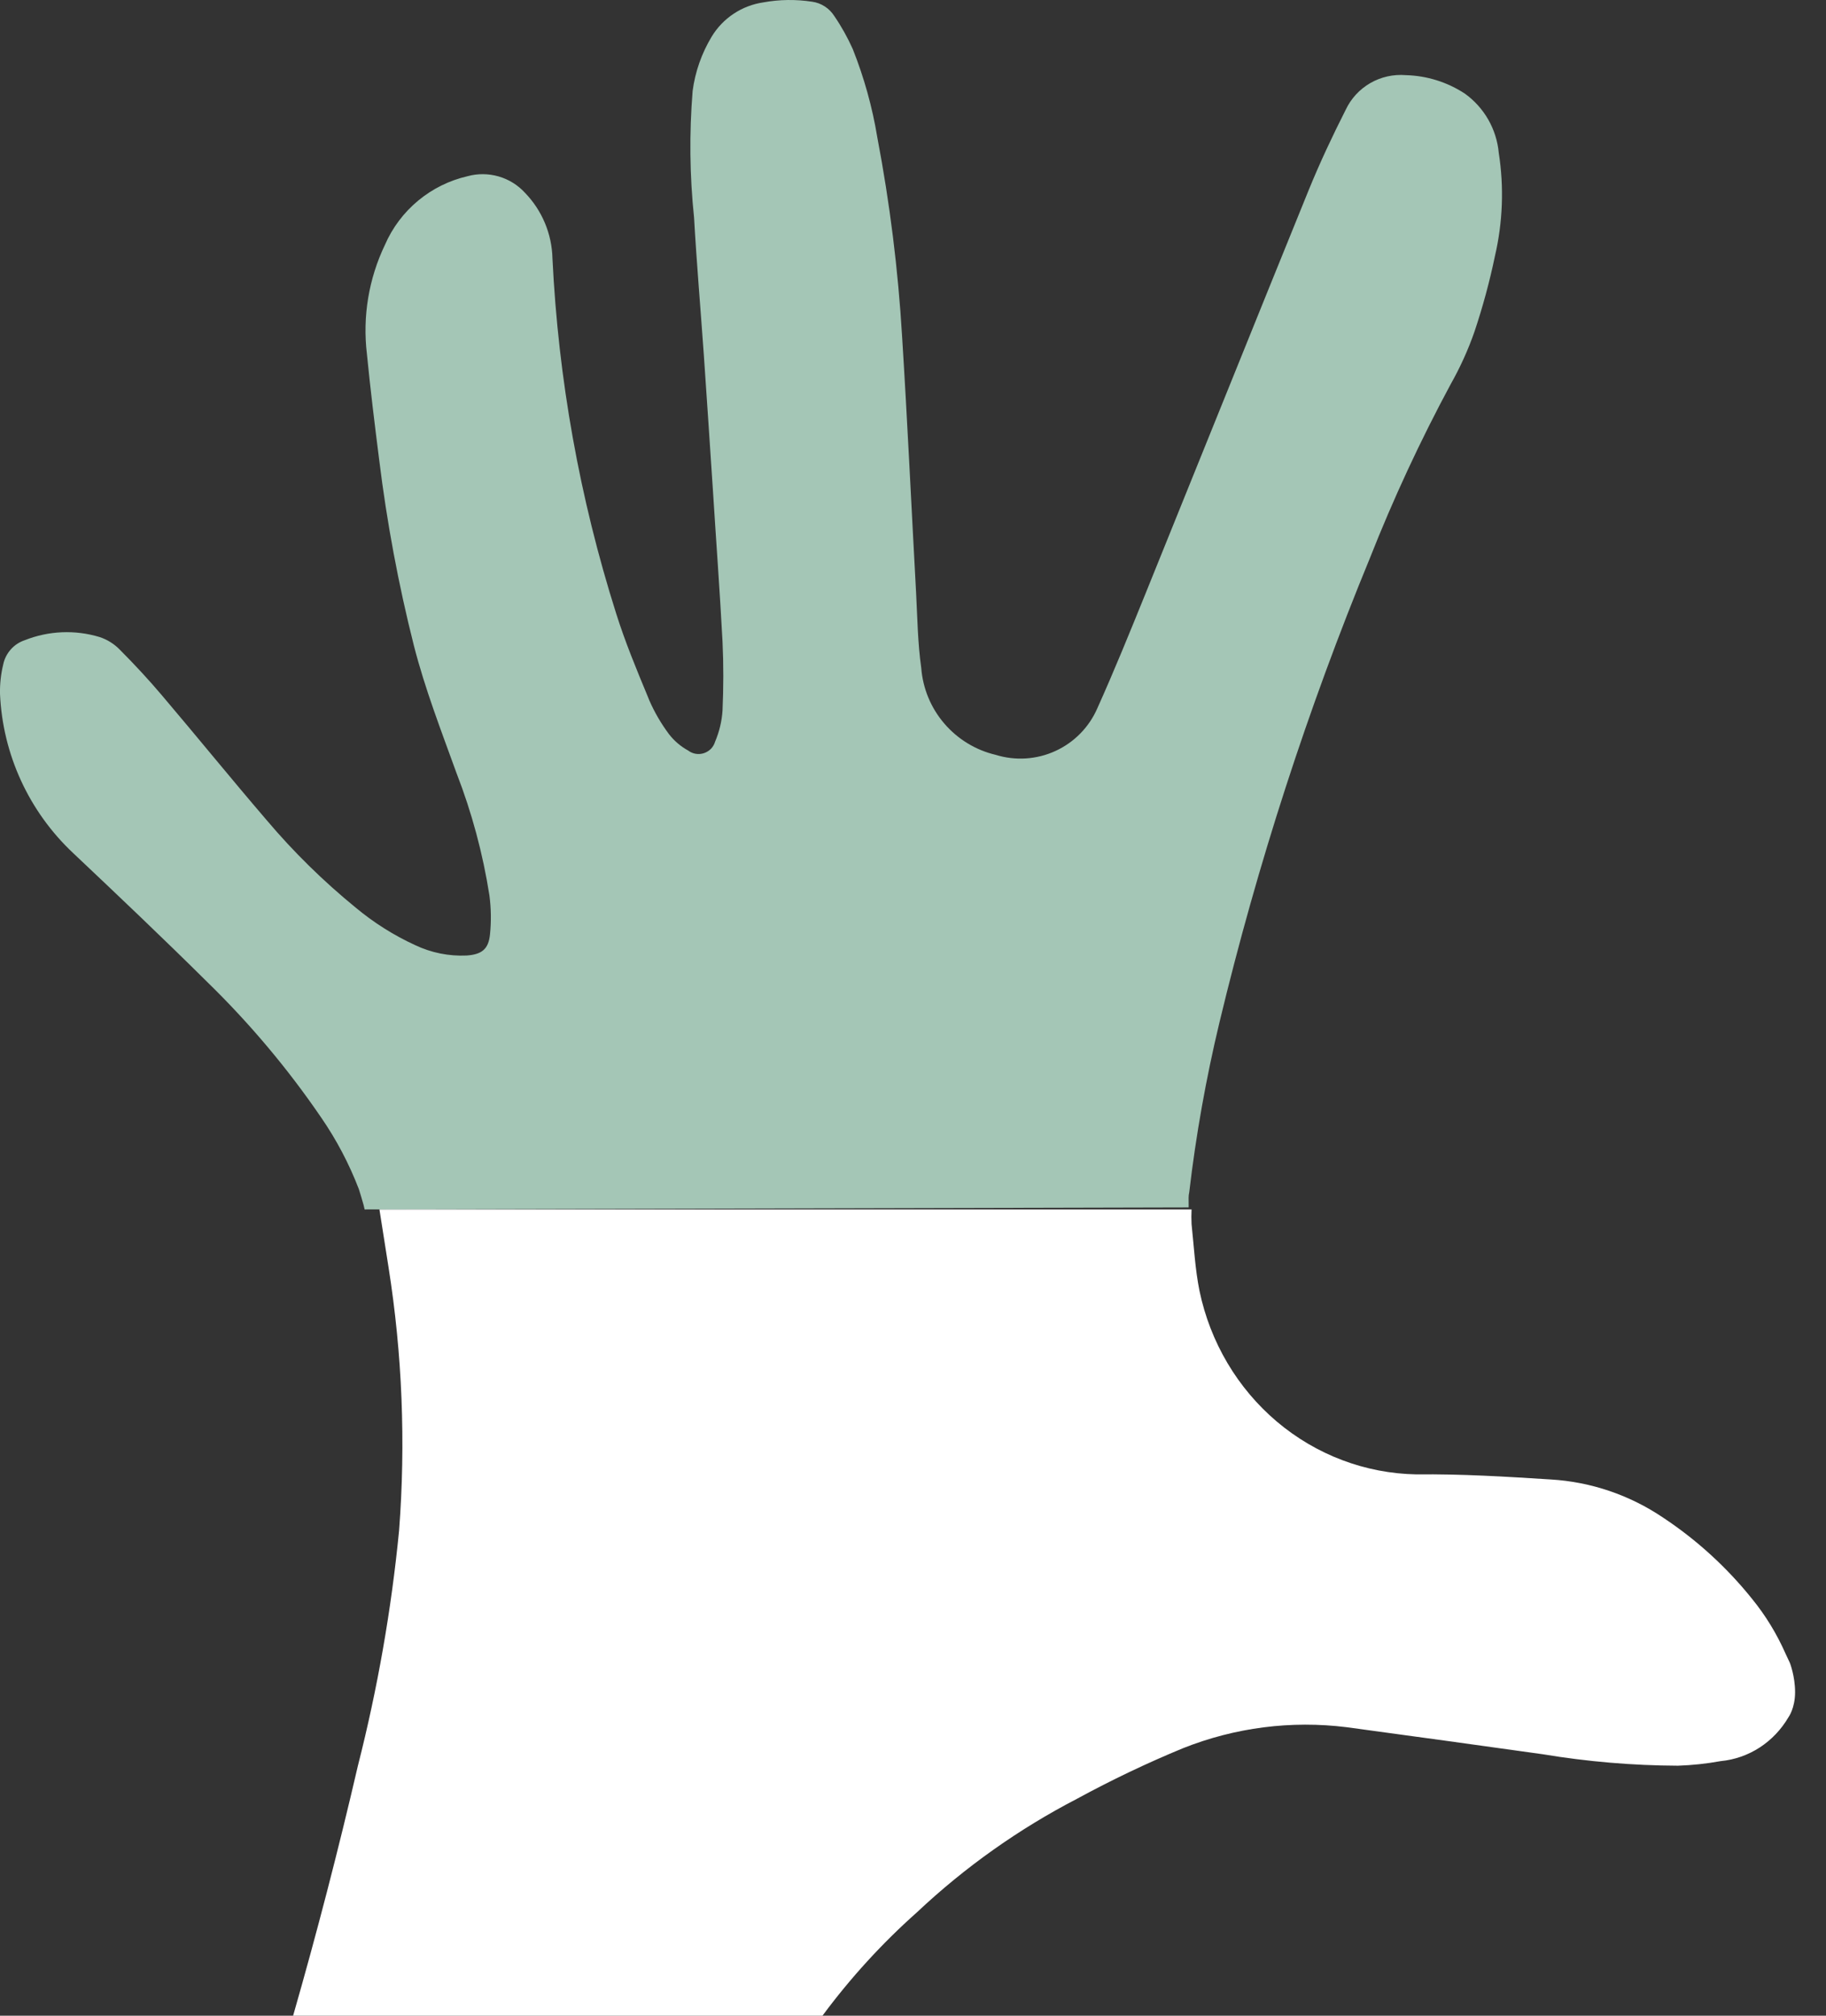 <svg xmlns="http://www.w3.org/2000/svg" width="29" height="32" viewBox="0 0 29 32" fill="none">
  <rect x="0" y="0" width="29" height="32" fill="#333333" stroke="none"/>
  <path d="M28.358 26.253C28.38 26.302 28.404 26.35 28.426 26.398C28.426 26.398 28.509 26.607 28.509 26.863C28.509 27.12 28.404 27.261 28.404 27.261C28.29 27.456 28.134 27.62 27.947 27.742C27.76 27.863 27.548 27.937 27.328 27.958C27.104 27.999 26.877 28.023 26.649 28.031C25.93 28.028 25.212 27.967 24.502 27.849C23.465 27.703 22.427 27.561 21.389 27.42C20.508 27.31 19.614 27.424 18.786 27.754C18.212 27.991 17.65 28.259 17.103 28.557C16.181 29.035 15.326 29.64 14.564 30.357C14.008 30.851 13.505 31.402 13.062 32H11.059H4.655C5.032 30.687 5.375 29.364 5.684 28.032C5.996 26.807 6.215 25.559 6.338 24.299C6.445 22.904 6.389 21.501 6.171 20.121C6.125 19.835 6.076 19.517 6.026 19.2H18.924C18.92 19.278 18.92 19.356 18.924 19.433C18.962 19.788 18.98 20.146 19.05 20.493C19.22 21.308 19.653 22.039 20.278 22.568C20.904 23.097 21.685 23.392 22.495 23.406C23.207 23.398 23.92 23.442 24.631 23.487C25.267 23.525 25.883 23.734 26.415 24.094C26.948 24.447 27.425 24.882 27.828 25.385C28.042 25.648 28.22 25.94 28.358 26.253Z" fill="white"/>
  <path d="M5.791 19.2L18.878 19.168V19.128C18.878 19.04 18.873 18.984 18.887 18.929C18.993 18.021 19.154 17.12 19.367 16.231C19.971 13.717 20.77 11.253 21.756 8.861C22.129 7.916 22.557 6.995 23.039 6.1C23.19 5.833 23.317 5.553 23.418 5.263C23.549 4.871 23.658 4.471 23.742 4.066C23.867 3.529 23.888 2.972 23.803 2.427C23.786 2.241 23.729 2.061 23.636 1.898C23.543 1.736 23.416 1.595 23.264 1.486C22.985 1.303 22.661 1.202 22.327 1.193C22.131 1.177 21.935 1.22 21.764 1.318C21.594 1.416 21.457 1.563 21.373 1.741C21.163 2.155 20.965 2.576 20.789 3.006C19.919 5.145 19.059 7.286 18.192 9.425C17.945 10.034 17.698 10.643 17.428 11.243C17.298 11.543 17.061 11.785 16.762 11.922C16.464 12.059 16.125 12.08 15.812 11.983C15.494 11.908 15.208 11.733 14.996 11.485C14.783 11.237 14.656 10.928 14.631 10.604C14.575 10.209 14.57 9.807 14.549 9.408C14.475 8.053 14.412 6.698 14.327 5.344C14.264 4.282 14.132 3.225 13.933 2.18C13.854 1.7 13.723 1.23 13.543 0.778C13.461 0.596 13.364 0.421 13.251 0.256C13.212 0.195 13.161 0.142 13.1 0.103C13.039 0.063 12.97 0.037 12.897 0.027C12.64 -0.012 12.378 -0.009 12.122 0.038C11.954 0.063 11.793 0.124 11.652 0.218C11.51 0.312 11.391 0.436 11.303 0.581C11.144 0.845 11.04 1.139 11 1.445C10.946 2.114 10.953 2.787 11.023 3.455C11.064 4.182 11.127 4.908 11.178 5.634C11.227 6.354 11.276 7.073 11.323 7.793C11.373 8.591 11.433 9.389 11.475 10.188C11.492 10.551 11.491 10.916 11.475 11.279C11.464 11.449 11.424 11.617 11.357 11.774C11.345 11.816 11.322 11.855 11.292 11.887C11.261 11.918 11.223 11.942 11.181 11.956C11.14 11.97 11.095 11.974 11.051 11.967C11.008 11.96 10.966 11.943 10.931 11.916C10.812 11.851 10.707 11.762 10.624 11.654C10.5 11.488 10.395 11.308 10.312 11.118L10.292 11.068C10.11 10.63 9.927 10.189 9.785 9.737C9.206 7.91 8.867 6.017 8.774 4.103C8.765 3.713 8.609 3.34 8.336 3.059C8.224 2.937 8.079 2.847 7.919 2.801C7.758 2.755 7.588 2.753 7.427 2.797C7.138 2.863 6.869 2.996 6.641 3.185C6.413 3.374 6.232 3.614 6.114 3.886C5.856 4.424 5.756 5.025 5.827 5.618C5.882 6.179 5.951 6.739 6.022 7.299C6.144 8.291 6.327 9.275 6.572 10.244C6.749 10.937 7.008 11.603 7.251 12.275C7.494 12.901 7.669 13.552 7.773 14.216C7.8 14.421 7.803 14.628 7.782 14.834C7.758 15.071 7.649 15.152 7.411 15.169C7.129 15.182 6.848 15.125 6.593 15.004C6.253 14.848 5.935 14.647 5.647 14.407C5.135 13.989 4.662 13.525 4.236 13.021C3.675 12.368 3.132 11.698 2.576 11.044C2.363 10.792 2.138 10.55 1.905 10.316C1.815 10.223 1.704 10.153 1.581 10.113C1.191 9.995 0.773 10.013 0.394 10.163C0.308 10.192 0.231 10.242 0.171 10.31C0.111 10.378 0.069 10.46 0.051 10.549C0.014 10.701 -0.003 10.857 0 11.014C0.042 11.976 0.459 12.883 1.162 13.543C1.877 14.218 2.591 14.895 3.289 15.587C3.963 16.243 4.57 16.964 5.1 17.74C5.344 18.094 5.545 18.476 5.699 18.877C5.723 18.947 5.742 19.021 5.774 19.128L5.791 19.2Z" fill="#a4c6b6"/>
</svg>